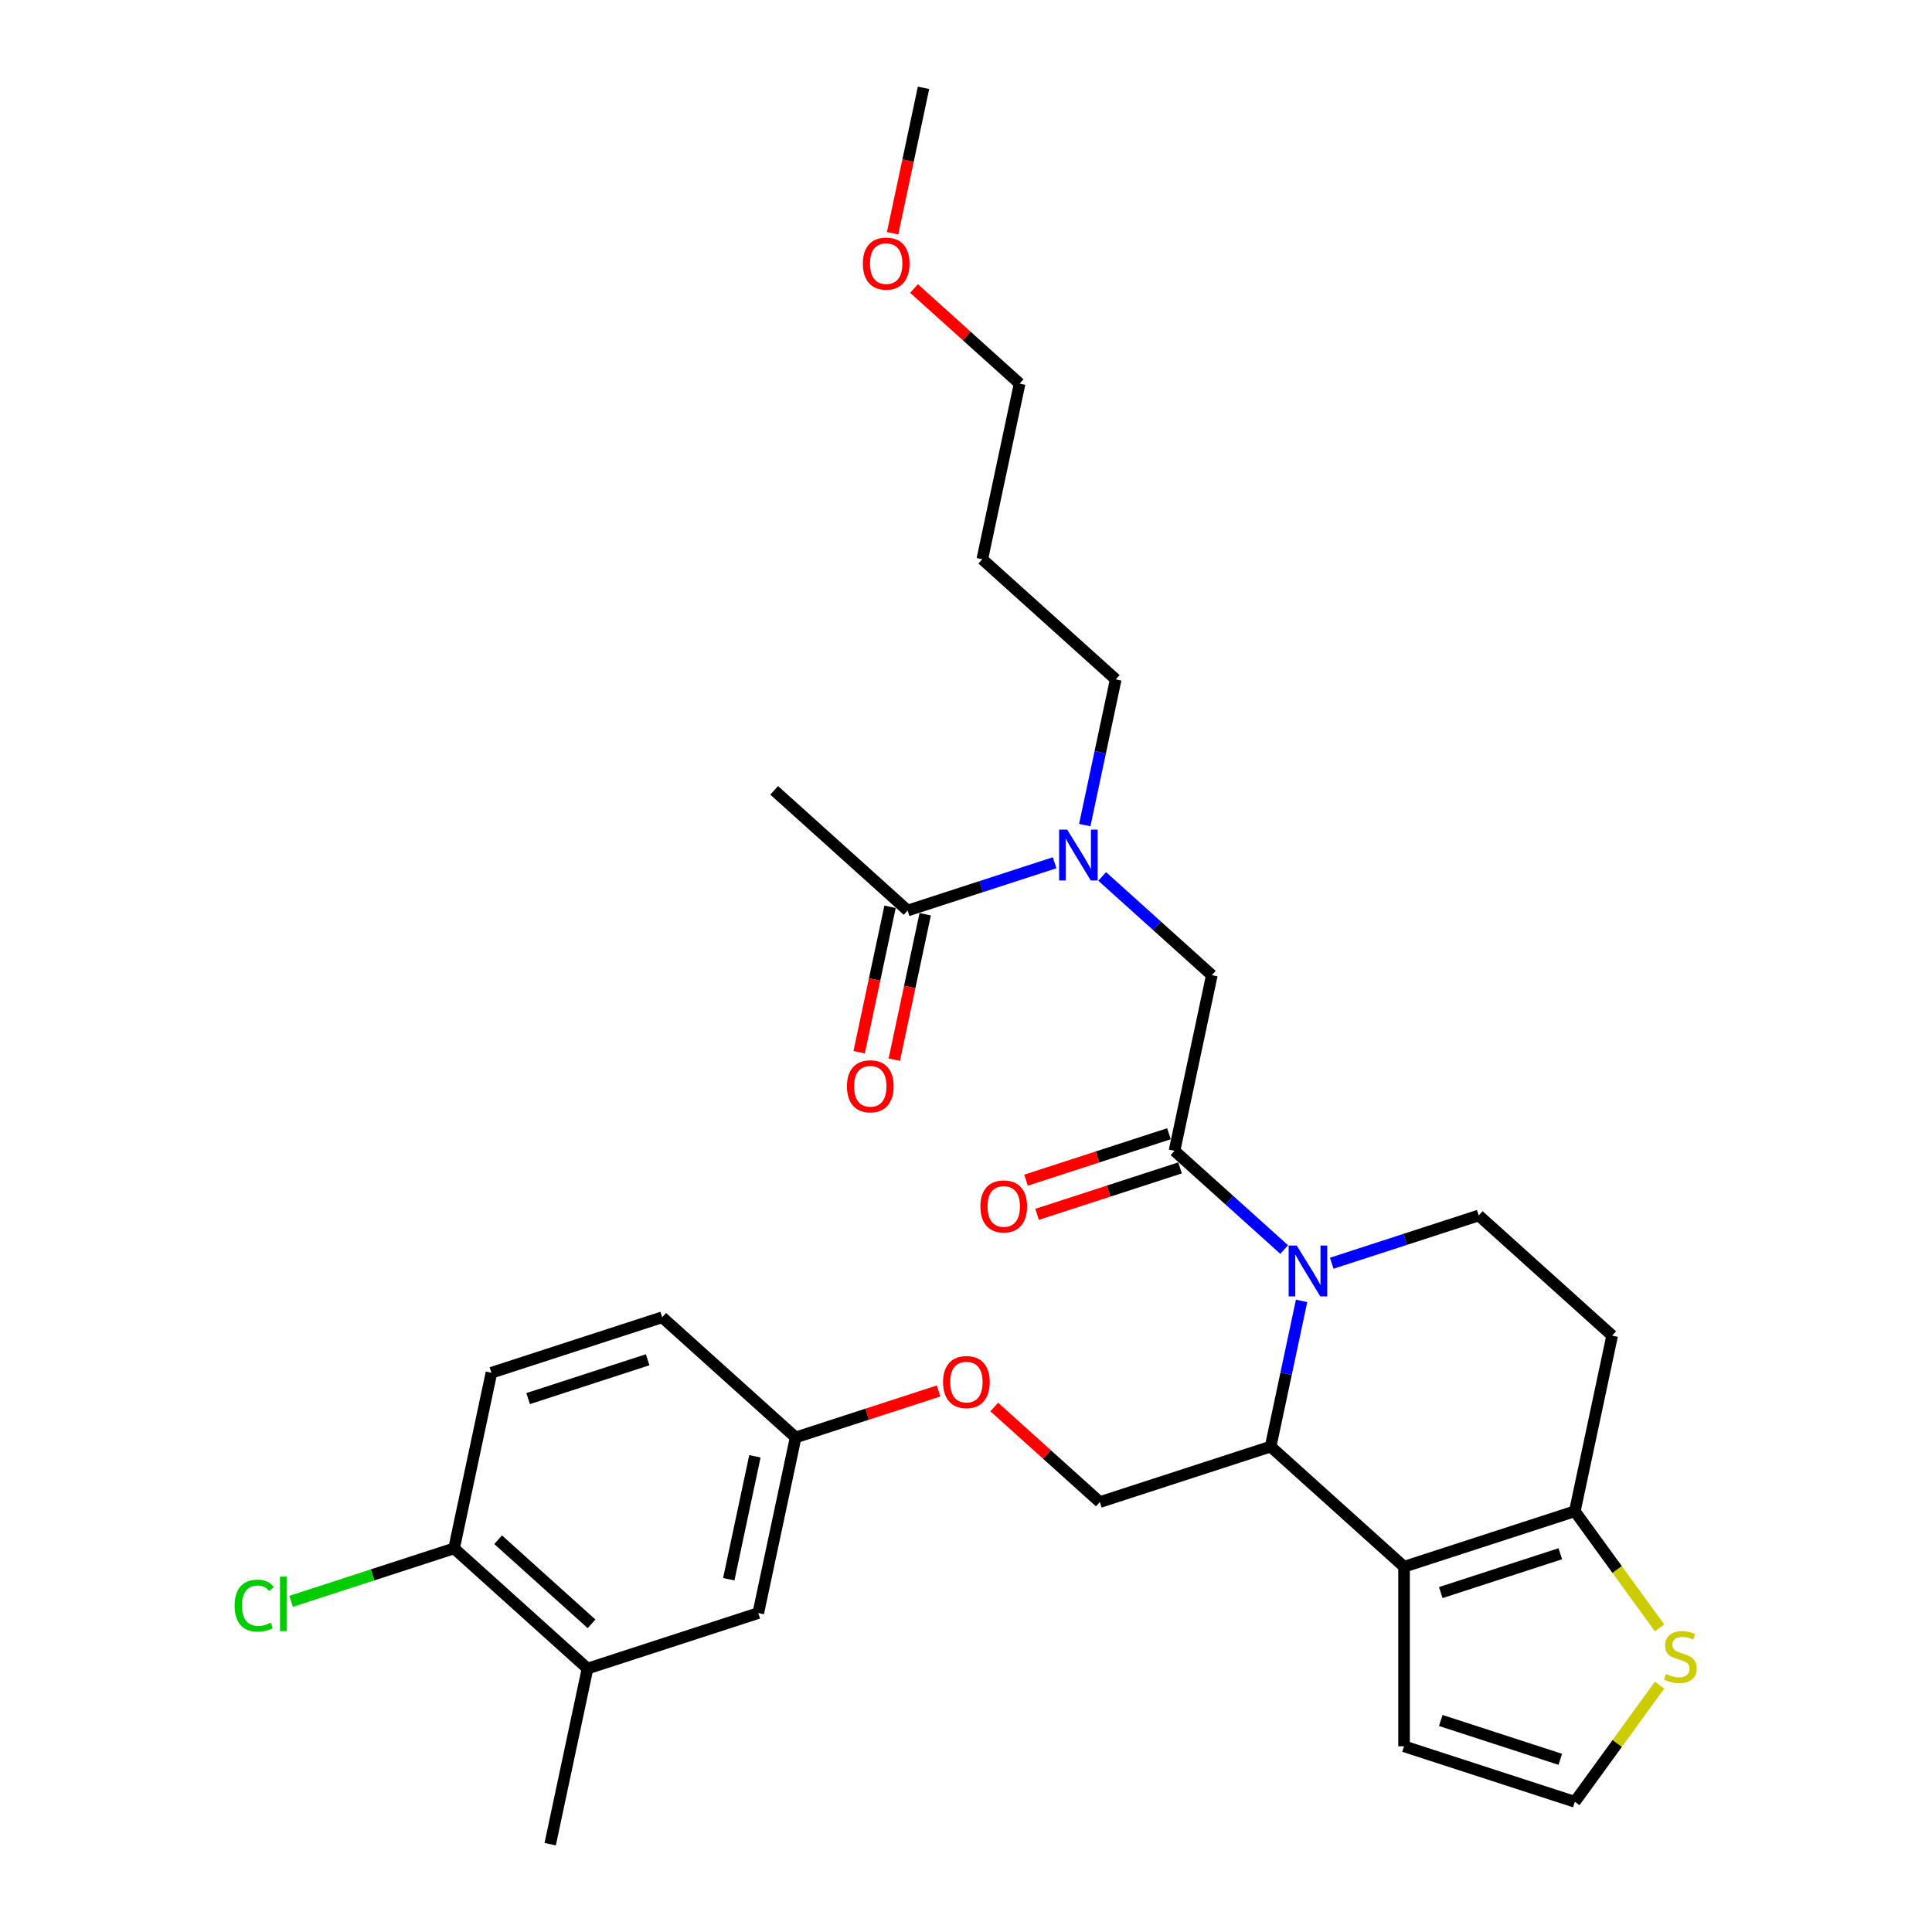 <?xml version='1.0' encoding='iso-8859-1'?>
<svg version='1.1' baseProfile='full'
              xmlns='http://www.w3.org/2000/svg'
                      xmlns:rdkit='http://www.rdkit.org/xml'
                      xmlns:xlink='http://www.w3.org/1999/xlink'
                  xml:space='preserve'
width='1000px' height='1000px' viewBox='0 0 1000 1000'>
<!-- END OF HEADER -->
<rect style='opacity:1.0;fill:#FFFFFF;stroke:none' width='1000' height='1000' x='0' y='0'> </rect>
<path class='bond-0' d='M 400.72,409.091 L 469.788,471.28' style='fill:none;fill-rule:evenodd;stroke:#000000;stroke-width:6px;stroke-linecap:butt;stroke-linejoin:miter;stroke-opacity:1' />
<path class='bond-1' d='M 570.484,453.64 L 598.865,479.194' style='fill:none;fill-rule:evenodd;stroke:#0000FF;stroke-width:6px;stroke-linecap:butt;stroke-linejoin:miter;stroke-opacity:1' />
<path class='bond-1' d='M 598.865,479.194 L 627.247,504.749' style='fill:none;fill-rule:evenodd;stroke:#000000;stroke-width:6px;stroke-linecap:butt;stroke-linejoin:miter;stroke-opacity:1' />
<path class='bond-2' d='M 545.874,446.558 L 507.831,458.919' style='fill:none;fill-rule:evenodd;stroke:#0000FF;stroke-width:6px;stroke-linecap:butt;stroke-linejoin:miter;stroke-opacity:1' />
<path class='bond-2' d='M 507.831,458.919 L 469.788,471.28' style='fill:none;fill-rule:evenodd;stroke:#000000;stroke-width:6px;stroke-linecap:butt;stroke-linejoin:miter;stroke-opacity:1' />
<path class='bond-3' d='M 561.47,427.076 L 569.486,389.363' style='fill:none;fill-rule:evenodd;stroke:#0000FF;stroke-width:6px;stroke-linecap:butt;stroke-linejoin:miter;stroke-opacity:1' />
<path class='bond-3' d='M 569.486,389.363 L 577.502,351.651' style='fill:none;fill-rule:evenodd;stroke:#000000;stroke-width:6px;stroke-linecap:butt;stroke-linejoin:miter;stroke-opacity:1' />
<path class='bond-4' d='M 460.697,469.348 L 452.696,506.986' style='fill:none;fill-rule:evenodd;stroke:#000000;stroke-width:6px;stroke-linecap:butt;stroke-linejoin:miter;stroke-opacity:1' />
<path class='bond-4' d='M 452.696,506.986 L 444.696,544.624' style='fill:none;fill-rule:evenodd;stroke:#FF0000;stroke-width:6px;stroke-linecap:butt;stroke-linejoin:miter;stroke-opacity:1' />
<path class='bond-4' d='M 478.879,473.212 L 470.878,510.851' style='fill:none;fill-rule:evenodd;stroke:#000000;stroke-width:6px;stroke-linecap:butt;stroke-linejoin:miter;stroke-opacity:1' />
<path class='bond-4' d='M 470.878,510.851 L 462.878,548.489' style='fill:none;fill-rule:evenodd;stroke:#FF0000;stroke-width:6px;stroke-linecap:butt;stroke-linejoin:miter;stroke-opacity:1' />
<path class='bond-5' d='M 508.434,289.462 L 577.502,351.651' style='fill:none;fill-rule:evenodd;stroke:#000000;stroke-width:6px;stroke-linecap:butt;stroke-linejoin:miter;stroke-opacity:1' />
<path class='bond-6' d='M 508.434,289.462 L 527.758,198.553' style='fill:none;fill-rule:evenodd;stroke:#000000;stroke-width:6px;stroke-linecap:butt;stroke-linejoin:miter;stroke-opacity:1' />
<path class='bond-7' d='M 473.095,149.335 L 500.427,173.944' style='fill:none;fill-rule:evenodd;stroke:#FF0000;stroke-width:6px;stroke-linecap:butt;stroke-linejoin:miter;stroke-opacity:1' />
<path class='bond-7' d='M 500.427,173.944 L 527.758,198.553' style='fill:none;fill-rule:evenodd;stroke:#000000;stroke-width:6px;stroke-linecap:butt;stroke-linejoin:miter;stroke-opacity:1' />
<path class='bond-8' d='M 462.012,120.731 L 470.013,83.093' style='fill:none;fill-rule:evenodd;stroke:#FF0000;stroke-width:6px;stroke-linecap:butt;stroke-linejoin:miter;stroke-opacity:1' />
<path class='bond-8' d='M 470.013,83.093 L 478.013,45.455' style='fill:none;fill-rule:evenodd;stroke:#000000;stroke-width:6px;stroke-linecap:butt;stroke-linejoin:miter;stroke-opacity:1' />
<path class='bond-9' d='M 673.7,673.331 L 665.684,711.044' style='fill:none;fill-rule:evenodd;stroke:#0000FF;stroke-width:6px;stroke-linecap:butt;stroke-linejoin:miter;stroke-opacity:1' />
<path class='bond-9' d='M 665.684,711.044 L 657.668,748.756' style='fill:none;fill-rule:evenodd;stroke:#000000;stroke-width:6px;stroke-linecap:butt;stroke-linejoin:miter;stroke-opacity:1' />
<path class='bond-10' d='M 664.686,646.767 L 636.305,621.213' style='fill:none;fill-rule:evenodd;stroke:#0000FF;stroke-width:6px;stroke-linecap:butt;stroke-linejoin:miter;stroke-opacity:1' />
<path class='bond-10' d='M 636.305,621.213 L 607.923,595.658' style='fill:none;fill-rule:evenodd;stroke:#000000;stroke-width:6px;stroke-linecap:butt;stroke-linejoin:miter;stroke-opacity:1' />
<path class='bond-11' d='M 689.297,653.849 L 727.34,641.488' style='fill:none;fill-rule:evenodd;stroke:#0000FF;stroke-width:6px;stroke-linecap:butt;stroke-linejoin:miter;stroke-opacity:1' />
<path class='bond-11' d='M 727.34,641.488 L 765.383,629.127' style='fill:none;fill-rule:evenodd;stroke:#000000;stroke-width:6px;stroke-linecap:butt;stroke-linejoin:miter;stroke-opacity:1' />
<path class='bond-12' d='M 605.051,586.819 L 568.059,598.839' style='fill:none;fill-rule:evenodd;stroke:#000000;stroke-width:6px;stroke-linecap:butt;stroke-linejoin:miter;stroke-opacity:1' />
<path class='bond-12' d='M 568.059,598.839 L 531.066,610.858' style='fill:none;fill-rule:evenodd;stroke:#FF0000;stroke-width:6px;stroke-linecap:butt;stroke-linejoin:miter;stroke-opacity:1' />
<path class='bond-12' d='M 610.796,604.497 L 573.803,616.517' style='fill:none;fill-rule:evenodd;stroke:#000000;stroke-width:6px;stroke-linecap:butt;stroke-linejoin:miter;stroke-opacity:1' />
<path class='bond-12' d='M 573.803,616.517 L 536.81,628.536' style='fill:none;fill-rule:evenodd;stroke:#FF0000;stroke-width:6px;stroke-linecap:butt;stroke-linejoin:miter;stroke-opacity:1' />
<path class='bond-13' d='M 607.923,595.658 L 627.247,504.749' style='fill:none;fill-rule:evenodd;stroke:#000000;stroke-width:6px;stroke-linecap:butt;stroke-linejoin:miter;stroke-opacity:1' />
<path class='bond-14' d='M 657.668,748.756 L 726.736,810.945' style='fill:none;fill-rule:evenodd;stroke:#000000;stroke-width:6px;stroke-linecap:butt;stroke-linejoin:miter;stroke-opacity:1' />
<path class='bond-15' d='M 657.668,748.756 L 569.277,777.476' style='fill:none;fill-rule:evenodd;stroke:#000000;stroke-width:6px;stroke-linecap:butt;stroke-linejoin:miter;stroke-opacity:1' />
<path class='bond-16' d='M 765.383,629.127 L 834.451,691.316' style='fill:none;fill-rule:evenodd;stroke:#000000;stroke-width:6px;stroke-linecap:butt;stroke-linejoin:miter;stroke-opacity:1' />
<path class='bond-17' d='M 834.451,691.316 L 815.127,782.225' style='fill:none;fill-rule:evenodd;stroke:#000000;stroke-width:6px;stroke-linecap:butt;stroke-linejoin:miter;stroke-opacity:1' />
<path class='bond-18' d='M 726.736,810.945 L 815.127,782.225' style='fill:none;fill-rule:evenodd;stroke:#000000;stroke-width:6px;stroke-linecap:butt;stroke-linejoin:miter;stroke-opacity:1' />
<path class='bond-18' d='M 745.739,824.315 L 807.613,804.211' style='fill:none;fill-rule:evenodd;stroke:#000000;stroke-width:6px;stroke-linecap:butt;stroke-linejoin:miter;stroke-opacity:1' />
<path class='bond-19' d='M 726.736,810.945 L 726.736,903.885' style='fill:none;fill-rule:evenodd;stroke:#000000;stroke-width:6px;stroke-linecap:butt;stroke-linejoin:miter;stroke-opacity:1' />
<path class='bond-20' d='M 815.127,782.225 L 837.06,812.414' style='fill:none;fill-rule:evenodd;stroke:#000000;stroke-width:6px;stroke-linecap:butt;stroke-linejoin:miter;stroke-opacity:1' />
<path class='bond-20' d='M 837.06,812.414 L 858.994,842.602' style='fill:none;fill-rule:evenodd;stroke:#CCCC00;stroke-width:6px;stroke-linecap:butt;stroke-linejoin:miter;stroke-opacity:1' />
<path class='bond-21' d='M 858.994,872.228 L 837.06,902.417' style='fill:none;fill-rule:evenodd;stroke:#CCCC00;stroke-width:6px;stroke-linecap:butt;stroke-linejoin:miter;stroke-opacity:1' />
<path class='bond-21' d='M 837.06,902.417 L 815.127,932.605' style='fill:none;fill-rule:evenodd;stroke:#000000;stroke-width:6px;stroke-linecap:butt;stroke-linejoin:miter;stroke-opacity:1' />
<path class='bond-22' d='M 815.127,932.605 L 726.736,903.885' style='fill:none;fill-rule:evenodd;stroke:#000000;stroke-width:6px;stroke-linecap:butt;stroke-linejoin:miter;stroke-opacity:1' />
<path class='bond-22' d='M 807.613,910.619 L 745.739,890.515' style='fill:none;fill-rule:evenodd;stroke:#000000;stroke-width:6px;stroke-linecap:butt;stroke-linejoin:miter;stroke-opacity:1' />
<path class='bond-23' d='M 304.103,863.636 L 235.035,801.447' style='fill:none;fill-rule:evenodd;stroke:#000000;stroke-width:6px;stroke-linecap:butt;stroke-linejoin:miter;stroke-opacity:1' />
<path class='bond-23' d='M 306.181,840.494 L 257.833,796.962' style='fill:none;fill-rule:evenodd;stroke:#000000;stroke-width:6px;stroke-linecap:butt;stroke-linejoin:miter;stroke-opacity:1' />
<path class='bond-24' d='M 304.103,863.636 L 392.494,834.916' style='fill:none;fill-rule:evenodd;stroke:#000000;stroke-width:6px;stroke-linecap:butt;stroke-linejoin:miter;stroke-opacity:1' />
<path class='bond-25' d='M 304.103,863.636 L 284.78,954.545' style='fill:none;fill-rule:evenodd;stroke:#000000;stroke-width:6px;stroke-linecap:butt;stroke-linejoin:miter;stroke-opacity:1' />
<path class='bond-26' d='M 514.615,728.258 L 541.946,752.867' style='fill:none;fill-rule:evenodd;stroke:#FF0000;stroke-width:6px;stroke-linecap:butt;stroke-linejoin:miter;stroke-opacity:1' />
<path class='bond-26' d='M 541.946,752.867 L 569.277,777.476' style='fill:none;fill-rule:evenodd;stroke:#000000;stroke-width:6px;stroke-linecap:butt;stroke-linejoin:miter;stroke-opacity:1' />
<path class='bond-27' d='M 485.803,719.968 L 448.81,731.988' style='fill:none;fill-rule:evenodd;stroke:#FF0000;stroke-width:6px;stroke-linecap:butt;stroke-linejoin:miter;stroke-opacity:1' />
<path class='bond-27' d='M 448.81,731.988 L 411.818,744.007' style='fill:none;fill-rule:evenodd;stroke:#000000;stroke-width:6px;stroke-linecap:butt;stroke-linejoin:miter;stroke-opacity:1' />
<path class='bond-28' d='M 235.035,801.447 L 254.359,710.538' style='fill:none;fill-rule:evenodd;stroke:#000000;stroke-width:6px;stroke-linecap:butt;stroke-linejoin:miter;stroke-opacity:1' />
<path class='bond-29' d='M 235.035,801.447 L 192.856,815.152' style='fill:none;fill-rule:evenodd;stroke:#000000;stroke-width:6px;stroke-linecap:butt;stroke-linejoin:miter;stroke-opacity:1' />
<path class='bond-29' d='M 192.856,815.152 L 150.678,828.857' style='fill:none;fill-rule:evenodd;stroke:#00CC00;stroke-width:6px;stroke-linecap:butt;stroke-linejoin:miter;stroke-opacity:1' />
<path class='bond-30' d='M 254.359,710.538 L 342.75,681.818' style='fill:none;fill-rule:evenodd;stroke:#000000;stroke-width:6px;stroke-linecap:butt;stroke-linejoin:miter;stroke-opacity:1' />
<path class='bond-30' d='M 273.361,723.908 L 335.235,703.804' style='fill:none;fill-rule:evenodd;stroke:#000000;stroke-width:6px;stroke-linecap:butt;stroke-linejoin:miter;stroke-opacity:1' />
<path class='bond-31' d='M 342.75,681.818 L 411.818,744.007' style='fill:none;fill-rule:evenodd;stroke:#000000;stroke-width:6px;stroke-linecap:butt;stroke-linejoin:miter;stroke-opacity:1' />
<path class='bond-32' d='M 411.818,744.007 L 392.494,834.916' style='fill:none;fill-rule:evenodd;stroke:#000000;stroke-width:6px;stroke-linecap:butt;stroke-linejoin:miter;stroke-opacity:1' />
<path class='bond-32' d='M 390.737,753.779 L 377.211,817.415' style='fill:none;fill-rule:evenodd;stroke:#000000;stroke-width:6px;stroke-linecap:butt;stroke-linejoin:miter;stroke-opacity:1' />
<path  class='atom-1' d='M 552.361 429.4
L 560.986 443.341
Q 561.841 444.716, 563.216 447.207
Q 564.592 449.698, 564.666 449.846
L 564.666 429.4
L 568.161 429.4
L 568.161 455.72
L 564.555 455.72
L 555.298 440.478
Q 554.22 438.694, 553.067 436.649
Q 551.952 434.604, 551.617 433.972
L 551.617 455.72
L 548.197 455.72
L 548.197 429.4
L 552.361 429.4
' fill='#0000FF'/>
<path  class='atom-3' d='M 438.382 562.263
Q 438.382 555.943, 441.505 552.412
Q 444.628 548.88, 450.464 548.88
Q 456.301 548.88, 459.424 552.412
Q 462.547 555.943, 462.547 562.263
Q 462.547 568.658, 459.387 572.301
Q 456.227 575.907, 450.464 575.907
Q 444.665 575.907, 441.505 572.301
Q 438.382 568.695, 438.382 562.263
M 450.464 572.933
Q 454.479 572.933, 456.636 570.256
Q 458.829 567.542, 458.829 562.263
Q 458.829 557.096, 456.636 554.494
Q 454.479 551.854, 450.464 551.854
Q 446.449 551.854, 444.256 554.456
Q 442.1 557.059, 442.1 562.263
Q 442.1 567.58, 444.256 570.256
Q 446.449 572.933, 450.464 572.933
' fill='#FF0000'/>
<path  class='atom-5' d='M 446.607 136.438
Q 446.607 130.118, 449.73 126.586
Q 452.853 123.055, 458.69 123.055
Q 464.526 123.055, 467.649 126.586
Q 470.772 130.118, 470.772 136.438
Q 470.772 142.832, 467.612 146.476
Q 464.452 150.082, 458.69 150.082
Q 452.89 150.082, 449.73 146.476
Q 446.607 142.869, 446.607 136.438
M 458.69 147.108
Q 462.705 147.108, 464.861 144.431
Q 467.054 141.717, 467.054 136.438
Q 467.054 131.271, 464.861 128.668
Q 462.705 126.029, 458.69 126.029
Q 454.675 126.029, 452.481 128.631
Q 450.325 131.233, 450.325 136.438
Q 450.325 141.754, 452.481 144.431
Q 454.675 147.108, 458.69 147.108
' fill='#FF0000'/>
<path  class='atom-6' d='M 671.173 644.687
L 679.798 658.628
Q 680.653 660.003, 682.029 662.494
Q 683.404 664.985, 683.479 665.134
L 683.479 644.687
L 686.973 644.687
L 686.973 671.007
L 683.367 671.007
L 674.11 655.765
Q 673.032 653.981, 671.88 651.936
Q 670.764 649.891, 670.43 649.259
L 670.43 671.007
L 667.01 671.007
L 667.01 644.687
L 671.173 644.687
' fill='#0000FF'/>
<path  class='atom-8' d='M 507.45 624.452
Q 507.45 618.132, 510.573 614.601
Q 513.696 611.069, 519.532 611.069
Q 525.369 611.069, 528.492 614.601
Q 531.614 618.132, 531.614 624.452
Q 531.614 630.847, 528.454 634.49
Q 525.295 638.096, 519.532 638.096
Q 513.733 638.096, 510.573 634.49
Q 507.45 630.884, 507.45 624.452
M 519.532 635.122
Q 523.547 635.122, 525.703 632.445
Q 527.897 629.731, 527.897 624.452
Q 527.897 619.285, 525.703 616.683
Q 523.547 614.043, 519.532 614.043
Q 515.517 614.043, 513.324 616.645
Q 511.168 619.248, 511.168 624.452
Q 511.168 629.769, 513.324 632.445
Q 515.517 635.122, 519.532 635.122
' fill='#FF0000'/>
<path  class='atom-15' d='M 862.321 866.449
Q 862.618 866.561, 863.845 867.081
Q 865.072 867.601, 866.41 867.936
Q 867.786 868.233, 869.124 868.233
Q 871.615 868.233, 873.065 867.044
Q 874.515 865.817, 874.515 863.698
Q 874.515 862.248, 873.771 861.356
Q 873.065 860.464, 871.949 859.98
Q 870.834 859.497, 868.975 858.939
Q 866.633 858.233, 865.221 857.564
Q 863.845 856.895, 862.841 855.482
Q 861.875 854.069, 861.875 851.69
Q 861.875 848.381, 864.105 846.337
Q 866.373 844.292, 870.834 844.292
Q 873.883 844.292, 877.34 845.742
L 876.485 848.604
Q 873.325 847.303, 870.946 847.303
Q 868.381 847.303, 866.968 848.381
Q 865.555 849.422, 865.592 851.244
Q 865.592 852.657, 866.299 853.512
Q 867.042 854.367, 868.083 854.85
Q 869.161 855.333, 870.946 855.891
Q 873.325 856.635, 874.738 857.378
Q 876.15 858.122, 877.154 859.646
Q 878.195 861.133, 878.195 863.698
Q 878.195 867.341, 875.741 869.312
Q 873.325 871.245, 869.273 871.245
Q 866.931 871.245, 865.146 870.724
Q 863.399 870.241, 861.317 869.386
L 862.321 866.449
' fill='#CCCC00'/>
<path  class='atom-19' d='M 488.127 715.362
Q 488.127 709.042, 491.25 705.51
Q 494.372 701.978, 500.209 701.978
Q 506.046 701.978, 509.168 705.51
Q 512.291 709.042, 512.291 715.362
Q 512.291 721.756, 509.131 725.399
Q 505.971 729.005, 500.209 729.005
Q 494.409 729.005, 491.25 725.399
Q 488.127 721.793, 488.127 715.362
M 500.209 726.031
Q 504.224 726.031, 506.38 723.354
Q 508.574 720.641, 508.574 715.362
Q 508.574 710.194, 506.38 707.592
Q 504.224 704.952, 500.209 704.952
Q 496.194 704.952, 494.001 707.555
Q 491.844 710.157, 491.844 715.362
Q 491.844 720.678, 494.001 723.354
Q 496.194 726.031, 500.209 726.031
' fill='#FF0000'/>
<path  class='atom-27' d='M 121.439 831.078
Q 121.439 824.535, 124.487 821.115
Q 127.573 817.658, 133.409 817.658
Q 138.837 817.658, 141.737 821.487
L 139.283 823.494
Q 137.164 820.706, 133.409 820.706
Q 129.431 820.706, 127.312 823.383
Q 125.231 826.022, 125.231 831.078
Q 125.231 836.283, 127.387 838.96
Q 129.58 841.636, 133.818 841.636
Q 136.718 841.636, 140.101 839.889
L 141.142 842.677
Q 139.766 843.569, 137.685 844.09
Q 135.603 844.61, 133.298 844.61
Q 127.573 844.61, 124.487 841.116
Q 121.439 837.621, 121.439 831.078
' fill='#00CC00'/>
<path  class='atom-27' d='M 144.934 816.059
L 148.354 816.059
L 148.354 844.276
L 144.934 844.276
L 144.934 816.059
' fill='#00CC00'/>
</svg>
